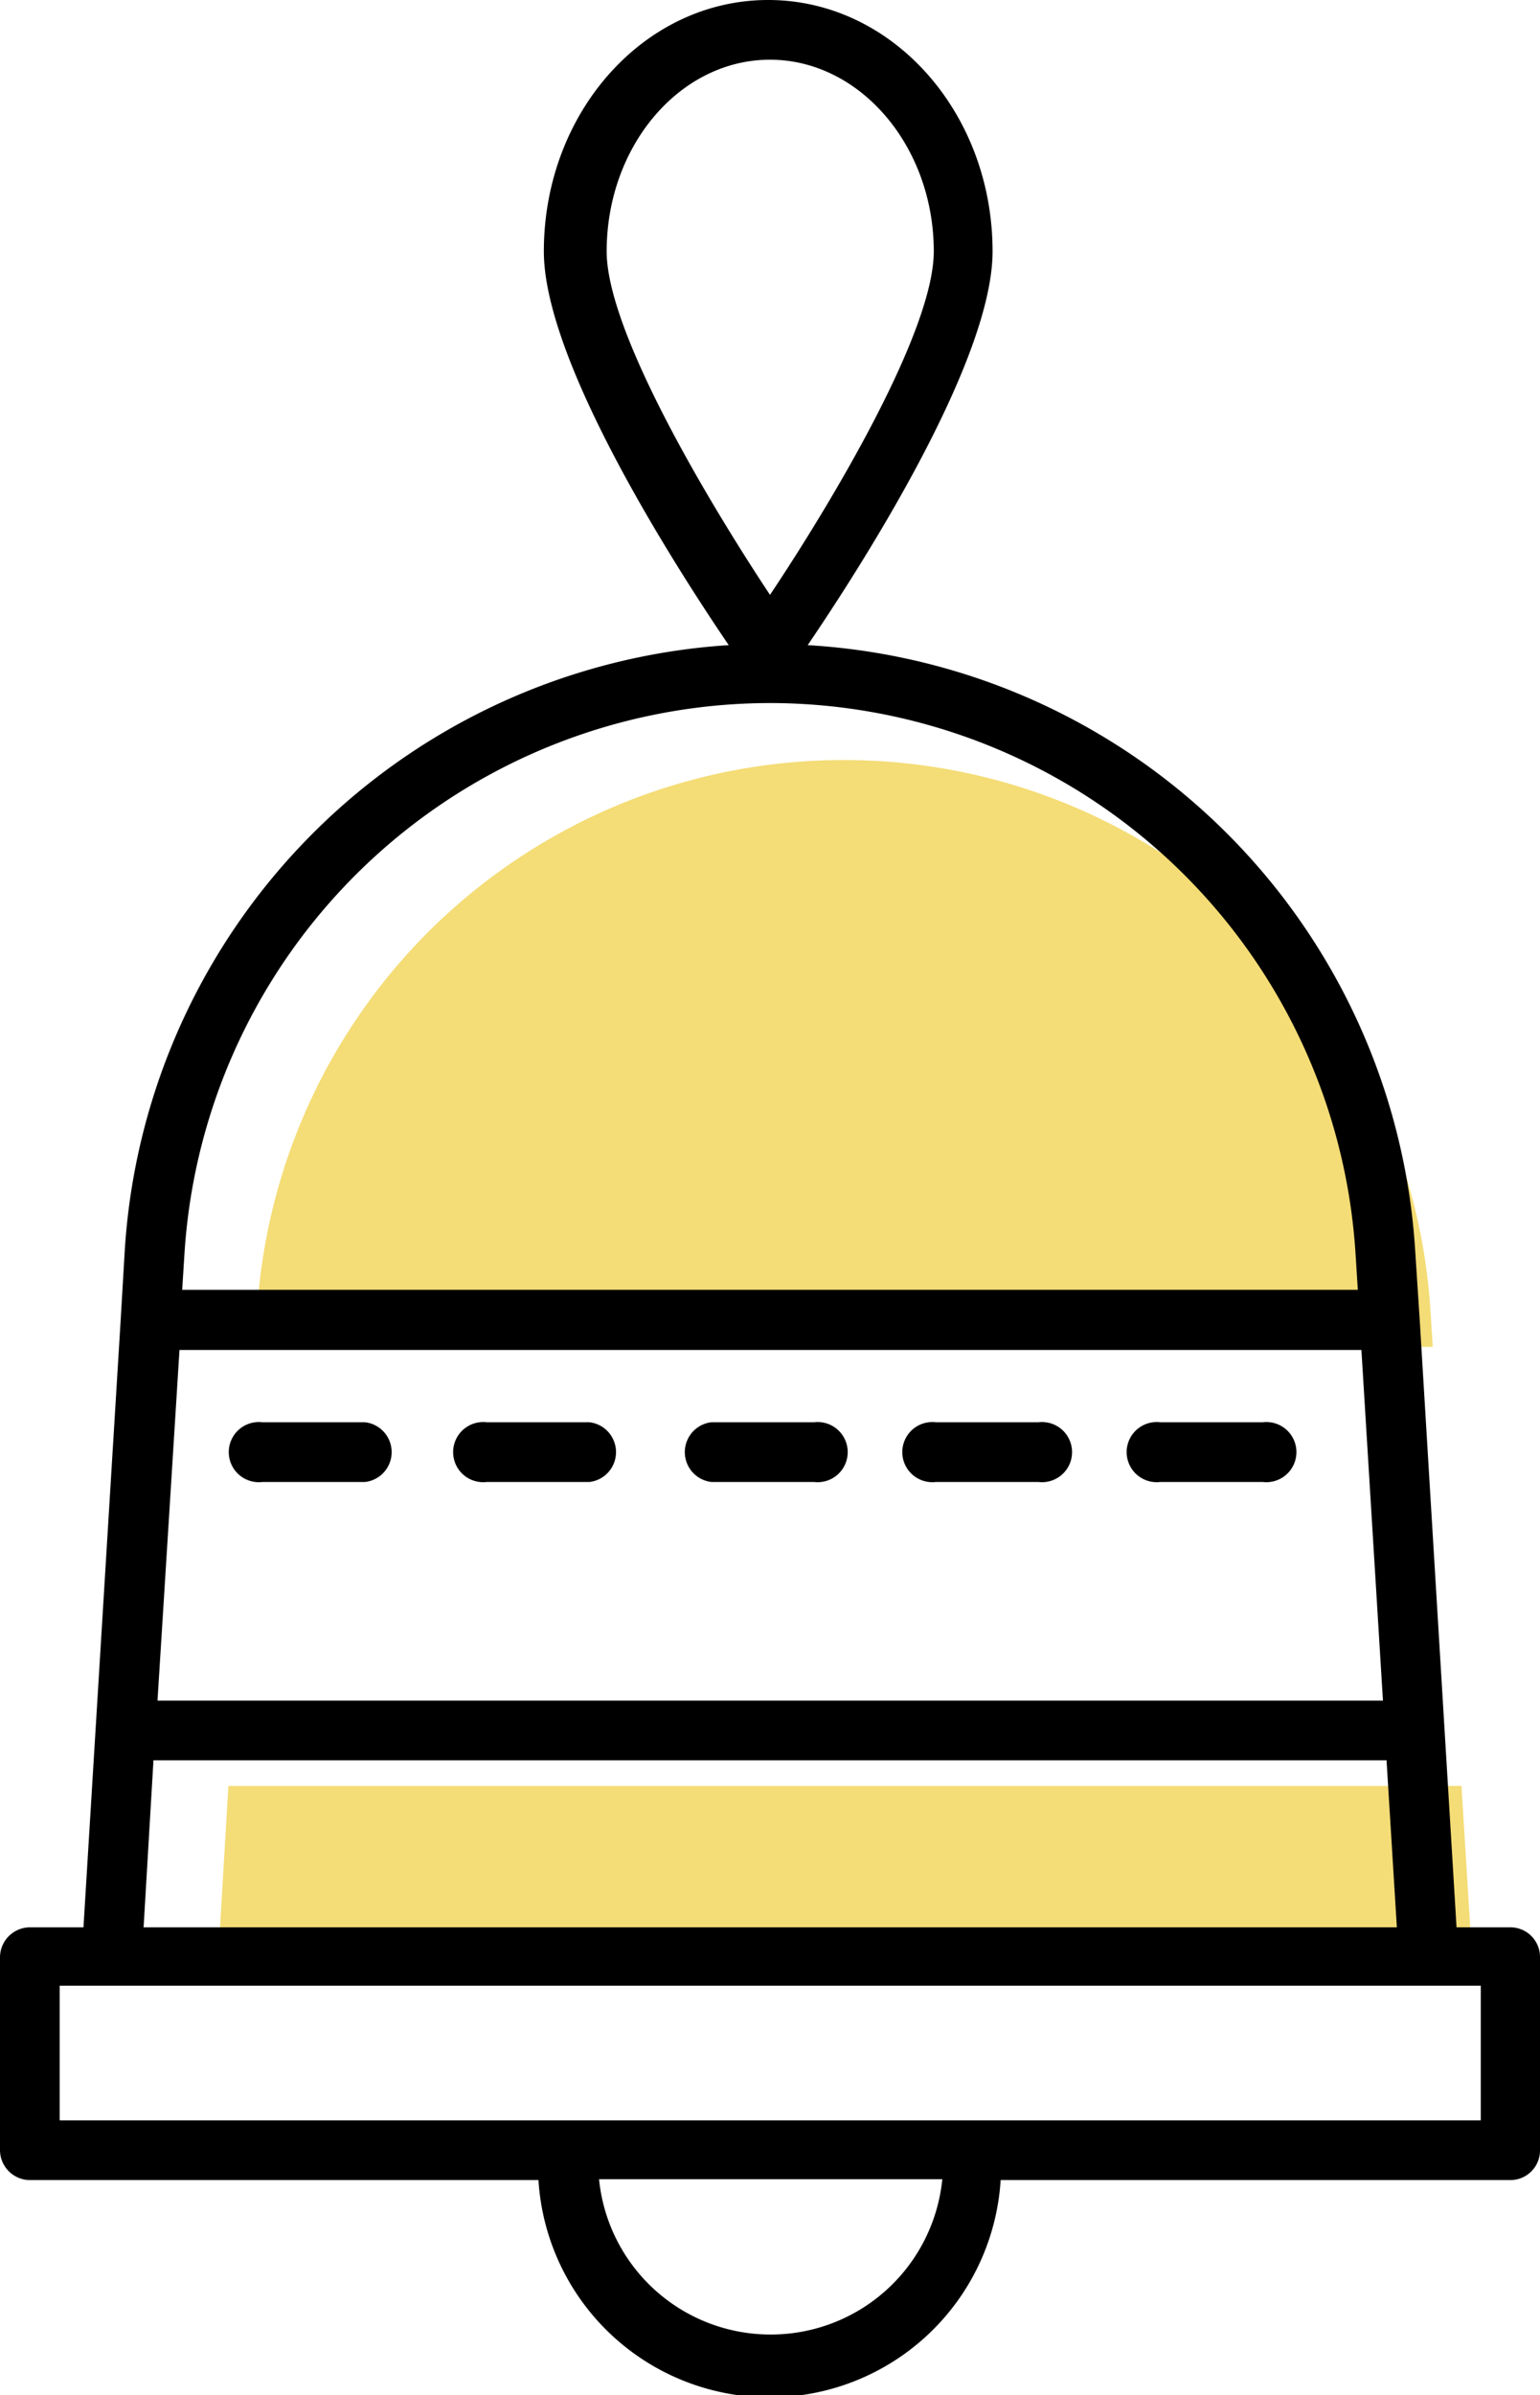<svg xmlns="http://www.w3.org/2000/svg" viewBox="0 0 34.32 53.35"><defs><style>.cls-1{fill:#f4dc76;}</style></defs><g id="Layer_2" data-name="Layer 2"><g id="Layer_1-2" data-name="Layer 1"><polygon class="cls-1" points="5.09 39.78 32.57 39.78 32.8 43.5 4.87 43.5 5.09 39.78"/><path class="cls-1" d="M18.83,16.93A13.09,13.09,0,0,1,31.88,29.21l.05.79H5.73l0-.79A13.09,13.09,0,0,1,18.83,16.93Z"/><path d="M.67,42.93A.67.67,0,0,0,0,43.6v4.29a.67.67,0,0,0,.67.67H12a5.16,5.16,0,0,0,10.3,0H33.66a.66.66,0,0,0,.66-.67V43.6a.66.66,0,0,0-.66-.67h-1.2l-.82-13.52h0l-.1-1.53A14.41,14.41,0,0,0,18,14.37c1.06-1.56,4.12-6.26,4.12-8.77,0-3.09-2.23-5.6-5-5.6s-5,2.51-5,5.6c0,2.51,3.06,7.21,4.12,8.77A14.41,14.41,0,0,0,2.78,27.86l-.09,1.53h0L1.86,42.93ZM17.16,52a3.84,3.84,0,0,1-3.81-3.46H21A3.84,3.84,0,0,1,17.16,52ZM33,47.23H1.33v-3H33v3ZM4,30.07H30.34l.48,7.81H3.51ZM17.16,1.33c2,0,3.65,1.92,3.65,4.27,0,1.79-2.28,5.6-3.65,7.65C15.8,11.2,13.52,7.39,13.52,5.6,13.52,3.25,15.15,1.33,17.16,1.33Zm0,14.33A13.09,13.09,0,0,1,30.21,27.94l.05.79H4.06l.05-.79A13.09,13.09,0,0,1,17.16,15.66ZM3.42,39.21H30.9l.23,3.72H3.2Z"/><path d="M8.14,31.68H5.85a.67.67,0,1,0,0,1.33H8.14a.67.67,0,0,0,0-1.33Z"/><path d="M13.14,31.68H10.85a.67.67,0,1,0,0,1.33h2.29a.67.67,0,0,0,0-1.33Z"/><path d="M18.14,31.68H15.85a.67.67,0,0,0,0,1.33h2.29a.67.67,0,1,0,0-1.33Z"/><path d="M23.14,31.68H20.86a.67.67,0,1,0,0,1.33h2.28a.67.67,0,1,0,0-1.33Z"/><path d="M28.14,31.68H25.86a.67.67,0,1,0,0,1.33h2.28a.67.67,0,1,0,0-1.33Z"/></g></g></svg>